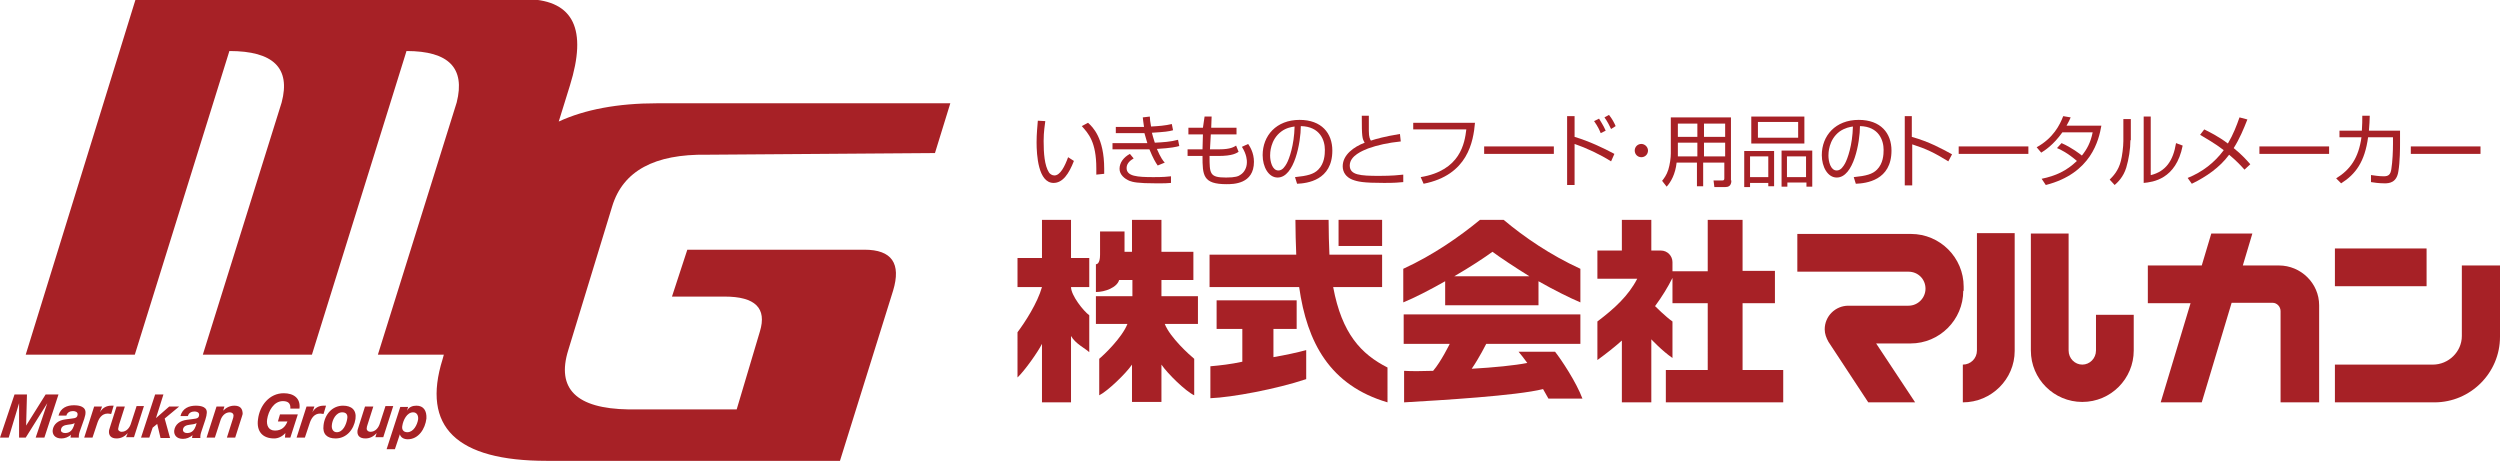 <?xml version="1.0" encoding="utf-8"?>
<!-- Generator: Adobe Illustrator 26.5.0, SVG Export Plug-In . SVG Version: 6.00 Build 0)  -->
<svg version="1.1" id="レイヤー_1" xmlns="http://www.w3.org/2000/svg" xmlns:xlink="http://www.w3.org/1999/xlink" x="0px"
	 y="0px" viewBox="0 0 602.7 111.1" style="enable-background:new 0 0 602.7 111.1;" xml:space="preserve">
<style type="text/css">
	.st0{fill:#A72126;}
	.st1{fill-rule:evenodd;clip-rule:evenodd;fill:#A72126;}
</style>
<rect x="322.7" y="53" class="st0" width="10.5" height="6.3"/>
<g>
	<g>
		<path class="st1" d="M262.6,62.2h-4.4V53h-7v9.2h-5.9v7h5.9c-1.1,3.9-4.1,8.5-5.9,10.9V91c1.7-1.6,4.9-6.1,5.9-8.1V97h7V81
			c1.1,1.9,3.3,2.9,4.4,3.9V76c-1.4-1-4.4-4.8-4.4-6.8h4.4V62.2z"/>
		<path class="st1" d="M280,71.4h8.8v6.7h-8c1.3,3.3,6,7.5,7.1,8.4v8.8c-2.1-1-6.4-5.2-7.9-7.4v9h-7.1l0-9c-1.5,2.2-5.9,6.4-7.9,7.4
			v-8.8c1.1-0.9,5.5-5.1,6.8-8.4h-7.6v-6.7h8.8l0-3.9h-3.2c-0.5,1.8-3.4,2.9-5.6,2.9v-6.7c0.9,0,1-1.6,1-2.3v-5.6h5.9v4.9h1.8l0-7.7
			h7.1v7.7h7.7v6.8H280V71.4z"/>
		<path class="st1" d="M307,79.3v6.8c2.9-0.5,5.7-1.1,7.9-1.7v7c-7.2,2.4-17.9,4.4-23.1,4.6v-7.7c2.3-0.2,5-0.5,7.7-1.1v-7.9h-6.2
			v-6.9h19.3v6.9H307z"/>
		<path class="st1" d="M313.2,69.2l-21.6,0v-7.8h20.9c-0.1-2.7-0.2-5.5-0.2-8.4h8c0,3.1,0.1,5.9,0.2,8.4h12.7v7.8h-11.8
			c2.1,11.3,6.8,16.2,13.1,19.4V97C320.6,92.9,315.1,82.6,313.2,69.2"/>
		<path class="st1" d="M359.7,82.9H381v-7.1h-21.3h-21.3v7.1h11.1c0,0-2.1,4.3-4,6.5c-2.8,0.1-5.3,0.1-7,0V97
			c8.7-0.5,27.2-1.6,33.5-3.2c0.8,1.4,1.3,2.3,1.3,2.3h8.2c-1.5-4-5.1-9.4-6.6-11.3h-8.8c0.6,0.7,1.3,1.6,2.1,2.7
			c-3,0.6-8.1,1.1-13.4,1.4c1.8-2.6,3.5-6,3.5-6H359.7z"/>
		<path class="st1" d="M359.7,73.6h-11.3v-5.8c-3.7,2.1-7.4,4-10.1,5.1v-8.1c7.2-3.3,13.5-7.7,18.5-11.8h2.8h2.9
			c5,4.2,11.3,8.5,18.5,11.8v8.1c-2.6-1.1-6.4-3-10.1-5.1v5.8H359.7z M359.8,60.7c-1.9,1.4-5.4,3.7-9.2,5.9h9h9.1
			C365,64.3,361.7,62.1,359.8,60.7"/>
		<path class="st1" d="M420.1,65.3h7.8v7.8h-7.8v16.1h9.8V97h-28.3v-7.8h10.1V73.1h-8.5V67c-1.1,2.2-2.5,4.5-4.2,6.8
			c0,0,2.6,2.6,4.2,3.7v8.8c-2.5-1.7-5.1-4.5-5.1-4.5V97H391V82.1c-1.8,1.6-3.7,3.1-5.9,4.7v-9.3c4.1-3.1,7.5-6.2,9.6-10.3h-9.6
			v-6.8h5.9V53h7.1v7.4h2.3c1.6,0,2.8,1.3,2.8,2.8v2.2h8.5V53h8.4V65.3z"/>
		<path class="st1" d="M473.3,70.1c0,7-5.7,12.7-12.7,12.7h-8.3l9.4,14.2h-11.3l-9.6-14.6c-0.5-0.9-0.9-1.9-0.9-3
			c0-3.2,2.6-5.7,5.7-5.7c0.2,0,0.4,0,0.6,0h13.9c2.3,0,4.1-1.9,4.1-4.1c0-2.3-1.8-4.1-4.1-4.1h-26.8v-9.1h27.4
			c7,0,12.7,5.7,12.7,12.7V70.1z"/>
		<path class="st1" d="M530.8,64l2.3-7.7h9.9l-2.3,7.7h8.7c5.3,0,9.7,4.3,9.7,9.6V97h-9.3V75c0-1.1-0.9-2-1.9-2h-9.9L530.8,97h-9.9
			l7.2-23.9h-10.3V64H530.8z"/>
		<rect x="562.9" y="59.9" class="st0" width="22.1" height="9.1"/>
		<path class="st1" d="M602.7,81.2c0,8.7-7.1,15.8-15.8,15.8h-24v-9.1h23.6c3.8,0,7-3.1,7-6.9V64h9.2V81.2z"/>
		<path class="st1" d="M473.2,97c6.9,0,12.5-5.6,12.5-12.4V56.2h-9.1l0,28.3c0,1.9-1.5,3.4-3.4,3.4V97z"/>
		<path class="st1" d="M498.7,84.5V56.3h-9.1v28.2c0,6.9,5.6,12.4,12.4,12.4c6.9,0,12.4-5.6,12.4-12.4v-8.6h-9.1v8.6
			c0,1.9-1.5,3.4-3.3,3.4C500.2,87.9,498.7,86.4,498.7,84.5"/>
	</g>
	<g>
		<path class="st0" d="M252,29.2c-0.1,0.9-0.4,2.5-0.4,4.8c0,2.9,0.2,5.9,1.3,7.6c0.2,0.3,0.7,0.7,1.3,0.7c1.4,0,2.5-2.2,3.3-4.4
			l1.4,0.9c-1.2,3.1-2.7,5.3-4.9,5.3c-3.7,0-4.1-6.7-4.1-9.8c0-2,0.2-3.9,0.3-5.2L252,29.2z M264.3,42.1c0-0.4,0-0.9,0-1.5
			c0-6.4-1.9-8.4-3.5-10.2l1.5-0.8c1.1,1,3.9,3.6,3.9,11.1c0,0.5,0,0.8,0,1.2L264.3,42.1z"/>
		<path class="st0" d="M277.2,28.1c0,0.6,0.1,1.3,0.3,2.4c1.8-0.1,3.3-0.2,5-0.6l0.3,1.5c-1.1,0.3-1.9,0.4-5.1,0.6
			c0.1,0.5,0.4,1.4,0.7,2.4c1.9-0.1,3.8-0.2,5.6-0.7l0.3,1.5c-0.7,0.2-1.9,0.5-5.4,0.7c0.9,2.1,1.5,2.9,1.9,3.3l-1.7,0.7
			c-0.5-0.7-1.1-1.7-2-3.9c-0.9,0-2,0-2.9,0l-6,0v-1.5l6,0c1.4,0,1.4,0,2.4,0c0-0.1-0.3-0.9-0.7-2.4c-0.3,0-1.6,0-1.9,0H269v-1.5
			l5.1,0c0.5,0,0.8,0,1.7,0c-0.2-1.1-0.2-1.7-0.3-2.3L277.2,28.1z M273.3,38.2c-0.5,0.3-1.7,1-1.7,2.3c0,2,2.5,2.2,6.5,2.2
			c2.4,0,3.4-0.1,4.2-0.2v1.6c-0.9,0.1-1.7,0.1-3.5,0.1c-4.6,0-5.7-0.3-6.5-0.6c-1.2-0.5-2.4-1.5-2.4-2.9c0-1.5,1-2.8,2.5-3.6
			L273.3,38.2z"/>
		<path class="st0" d="M290.4,28.1h1.7l-0.1,2.7h6.1v1.6h-6.2l-0.2,3.6h2.2c2.8,0,3.6-0.6,4.1-0.9l0.6,1.5c-0.5,0.3-1.4,1-4.9,1
			h-2.1c0,4.3,0,5.2,4,5.2c2.2,0,3-0.3,3.5-0.7c0.8-0.5,1.5-1.6,1.5-3c0-0.4,0-1.8-1.2-3.7l1.5-0.7c0.4,0.6,1.4,2.1,1.4,4.3
			c0,5.4-5,5.4-6.6,5.4c-5.7,0-5.8-2.1-5.8-6.8h-3.6V36h3.6l0.1-3.6h-3.5v-1.6h3.5L290.4,28.1z"/>
		<path class="st0" d="M312.2,42.7c3-0.3,4.5-0.7,5.6-1.8c1.5-1.5,1.6-3.6,1.6-4.8c0-2.2-1.1-5.6-5.8-5.7c0,3.8-1.5,12.4-5.6,12.4
			c-2.2,0-3.6-2.6-3.6-5.4c0-4.7,3.3-8.5,8.9-8.5c5.3,0,7.9,3.2,7.9,7.4c0,7.2-6.1,7.9-8.5,8L312.2,42.7z M308.9,31.7
			c-2.7,2-2.7,5.3-2.7,5.8c0,1.4,0.5,3.6,2,3.6c1,0,1.6-1,2-1.7c0.6-1.1,1.8-4.4,1.9-8.9C311.4,30.6,310.1,30.8,308.9,31.7"/>
		<path class="st0" d="M330,28c0,1.3,0,2.3,0,3.6c0,1.5,0.3,2,0.5,2.3c1.2-0.4,3.3-1,7-1.6l0.2,1.8c-3,0.3-5.7,0.9-7.9,1.7
			c-1.2,0.5-4.4,1.7-4.4,4.1c0,2.3,2.5,2.5,7.1,2.5c3.1,0,4.9-0.2,5.8-0.3l0,1.8c-1.2,0.1-1.9,0.2-4.6,0.2c-5.1,0-6.4-0.3-7.7-0.8
			c-1.5-0.6-2.3-1.8-2.3-3.2c0-2.8,2.7-4.7,5.3-5.7c-0.6-1-0.7-1.3-0.7-6.5H330z"/>
		<path class="st0" d="M355.6,29.5c-0.4,4.6-1.7,12.7-12.4,14.8l-0.7-1.6c9.6-1.6,10.6-8.2,11-11.5h-12.8v-1.6H355.6z"/>
		<rect x="357.8" y="35.3" class="st0" width="16.8" height="1.8"/>
		<path class="st0" d="M379.6,28v5c3.4,1,7,2.7,9.6,4.1l-0.8,1.8c-2.7-1.7-5.9-3.2-8.8-4.2v9.9h-1.8V28H379.6z M385.9,32.1
			c-0.2-0.5-0.6-1.5-1.6-2.9l1.2-0.6c0.2,0.4,1,1.5,1.6,2.9L385.9,32.1z M388.4,31.1c-0.4-0.8-0.8-1.7-1.6-2.8l1.1-0.6
			c0.8,1,1.3,2,1.6,2.7L388.4,31.1z"/>
		<path class="st0" d="M397.3,36.3c0,0.9-0.7,1.6-1.6,1.6c-0.9,0-1.6-0.7-1.6-1.6c0-0.9,0.7-1.6,1.6-1.6
			C396.5,34.7,397.3,35.4,397.3,36.3"/>
		<path class="st0" d="M417.4,43.5c0,1.4-0.8,1.6-1.5,1.6h-2.6l-0.2-1.6l2.2,0c0.3,0,0.4-0.2,0.4-0.5v-3.8h-5.1v5.7h-1.5v-5.7h-4.9
			c-0.3,2.8-1.4,4.7-2.4,5.8l-1.1-1.4c0.4-0.5,1.1-1.4,1.5-2.7c0.4-1.3,0.6-2.9,0.6-3.9v-8.7h14.5V43.5z M409.2,34.4h-4.7v2.3
			c0,0.7,0,0.8,0,1h4.7V34.4z M409.2,29.8h-4.7V33h4.7V29.8z M415.9,29.8h-5.1V33h5.1V29.8z M415.9,34.4h-5.1v3.3h5.1V34.4z"/>
		<path class="st0" d="M427.7,36.3v8.6h-1.4v-0.8h-4.4v1h-1.4v-8.7H427.7z M421.9,42.7h4.4v-5h-4.4V42.7z M422.3,28.1H435v6.5h-12.8
			V28.1z M423.8,33.2h9.7v-3.8h-9.7V33.2z M436.9,36.3v8.7h-1.4v-1h-4.6v1h-1.4v-8.7H436.9z M430.8,42.7h4.6v-5h-4.6V42.7z"/>
		<path class="st0" d="M446.9,42.7c3-0.3,4.5-0.7,5.6-1.8c1.5-1.5,1.6-3.6,1.6-4.8c0-2.2-1.1-5.6-5.7-5.7c0,3.8-1.5,12.4-5.6,12.4
			c-2.2,0-3.6-2.6-3.6-5.4c0-4.7,3.3-8.5,8.9-8.5c5.3,0,7.9,3.2,7.9,7.4c0,7.2-6.1,7.9-8.6,8L446.9,42.7z M443.5,31.7
			c-2.7,2-2.7,5.3-2.7,5.8c0,1.4,0.5,3.6,2,3.6c1,0,1.6-1,2-1.7c0.6-1.1,1.8-4.4,1.9-8.9C446,30.6,444.8,30.8,443.5,31.7"/>
		<path class="st0" d="M460.9,28v5c4.3,1.2,7.3,2.9,9.7,4.2l-0.9,1.7c-3.4-2.1-5.3-3-8.7-4.1v9.9h-1.8V28H460.9z"/>
		<rect x="472.2" y="35.3" class="st0" width="16.8" height="1.8"/>
		<path class="st0" d="M497,34.5c2.5,1.1,4.4,2.6,4.9,3c1.2-1.5,2.1-3.1,2.6-5.6h-7.3c-2.2,3.1-4.3,4.4-5.1,4.9l-1.1-1.3
			c4-2.2,5.6-5.4,6.4-7.5l1.8,0.3c-0.2,0.5-0.5,1.1-1,2h8.4c-0.6,3.4-2.4,11.5-13.4,14.3l-1-1.5c3.4-0.7,6-1.9,8.5-4.3
			c-2.2-1.9-4-2.8-4.8-3.1L497,34.5z"/>
		<path class="st0" d="M513.6,33.8c0,2.1-0.4,4.6-1,6.6c-0.7,2.3-2.1,3.6-2.8,4.2l-1.2-1.3c0.8-0.8,2.1-2.1,2.7-4.5
			c0.3-1.1,0.6-3.4,0.6-4.8v-5.3h1.8V33.8z M518.6,42.2c3.5-0.9,5.3-3.4,6-7.7l1.6,0.6c-1.6,8.2-7.3,8.8-9.4,9v-16h1.7V42.2z"/>
		<path class="st0" d="M541.1,40.9c-0.8-0.9-1.9-2.1-3.7-3.6c-2.3,3.1-5.5,5.3-9,7l-1-1.4c3.5-1.4,6.5-3.7,8.7-6.7
			c-2.2-1.7-4.4-2.9-5.7-3.7l1-1.3c1.2,0.6,3.3,1.6,5.7,3.4c1.3-2.2,2.1-4.3,2.8-6.3l1.9,0.5c-0.9,2.3-1.9,4.7-3.3,6.9
			c2.1,1.7,3.3,3.1,4,3.9L541.1,40.9z"/>
		<rect x="544.7" y="35.3" class="st0" width="16.8" height="1.8"/>
		<path class="st0" d="M578.6,31.6v2.9c0,1.1,0,4.5-0.4,6.8c-0.4,2.8-2.3,2.9-3.3,2.9c-1.5,0-2.6-0.2-3.3-0.3v-1.7
			c0.8,0.1,1.8,0.3,3.1,0.3c1.1,0,1.6-0.4,1.8-1.7c0.3-1.9,0.4-4.4,0.4-6.1v-1.6h-6c-0.8,5.9-3,8.9-6.5,11.1l-1.2-1.2
			c3.4-2.1,5.4-4.9,6.1-9.9h-5.3v-1.6h5.4c0.1-1.4,0.1-2.6,0.1-3.6l1.8,0c0,1.1-0.1,2.2-0.2,3.6H578.6z"/>
		<rect x="581.2" y="35.3" class="st0" width="16.8" height="1.8"/>
	</g>
</g>
<g>
	<path class="st0" d="M147.6,49.7c2.6-8.5,10.2-12.6,22.8-12.4l55-0.4l3.7-12h-70.7c-9.5,0-17.4,1.5-23.7,4.4l2.7-8.7
		c4.2-13.5,0.9-20.4-10-20.8H32.7L6.2,85.5h26.3l22.8-73.2c10.6,0,14.8,4.1,12.6,12.4L48.9,85.5h26.3l22.8-73.2
		c10.2,0,14.2,4.1,12.1,12.4L91.1,85.5H107l-0.3,1.1c-5.1,16.3,3.3,24.5,25.1,24.5h70.7l12.8-41c2-6.6-0.3-9.9-6.9-9.9h-42.7
		L162,71.5h12.7c7.4,0,10.2,2.8,8.5,8.4l-5.6,18.8h-26.1c-12.6-0.2-17.4-5-14.5-14.3L147.6,49.7z M43.2,98h-2.4l-3.2,2.8v0l1.8-5.7
		h-2l-3.4,10.4h2l0.8-2.4l1.1-0.9l0.8,3.4H41l-1.3-4.7L43.2,98z M27.4,97.8c-0.2,0-0.4,0-0.6,0c-1.1,0-2.1,0.5-2.7,1.6l0,0l0.5-1.4
		h-1.9l-2.4,7.5h2l1.1-3.3c0.4-1.3,1.1-2.5,2.6-2.5c0.3,0,0.6,0.1,0.8,0.1L27.4,97.8z M11,95.1l-4.7,7.5h0l0.2-7.5h-3L0,105.5h2.1
		l2.5-8.3h0l0,8.3h1.6l5.2-8.3h0l-2.8,8.3h2.1l3.4-10.4H11z M20.3,101c0.1-0.5,0.3-0.9,0.3-1.3c0.2-1.7-1.5-2-2.8-2
		c-1.6,0-3.2,0.6-3.7,2.5H16c0.2-0.8,0.9-1.1,1.6-1.1c0.5,0,1.2,0.2,1.1,0.9c-0.1,1-1,0.8-2.9,1.1c-1.7,0.2-2.9,1.1-3.1,2.6
		c-0.1,1,0.5,2,2.1,2c0.8,0,1.7-0.3,2.3-0.9l-0.1,0.7h2c0-0.1,0-0.3,0-0.4c0-0.3,0.1-0.7,0.2-1L20.3,101z M17.8,102.7
		c-0.3,0.8-0.8,1.7-2.1,1.7c-0.6,0-1.1-0.3-1-0.8c0.1-0.9,0.9-1.1,1.6-1.2c0.6-0.1,1.2-0.1,1.7-0.4L17.8,102.7z M32.9,98l-1.3,4
		c-0.3,1.1-1.1,2.1-2.3,2.1c-0.4,0-0.9-0.3-0.8-0.8c0-0.2,0.2-0.7,0.2-0.9l1.4-4.4h-2l-1.4,4.4c-0.1,0.3-0.3,1-0.4,1.3
		c-0.2,1.3,0.5,2,1.8,2c1,0,1.9-0.4,2.7-1.3h0l-0.4,1h1.9l2.4-7.5H32.9z M92.9,98l-1.3,4c-0.3,1.1-1.1,2.1-2.3,2.1
		c-0.5,0-0.9-0.3-0.9-0.8c0-0.2,0.1-0.7,0.2-0.9l1.4-4.4h-2l-1.4,4.4c-0.1,0.3-0.3,1-0.4,1.3c-0.2,1.3,0.5,2,1.9,2
		c1,0,1.9-0.4,2.7-1.3h0l-0.3,1h1.9l2.4-7.5H92.9z M82.7,97.8c-2.6,0-4.4,2.1-4.7,4.7c-0.3,2.2,0.9,3.2,2.9,3.2
		c2.6,0,4.4-2.1,4.8-4.7C86,98.8,84.7,97.8,82.7,97.8z M83.7,101c-0.2,1.3-1,3.2-2.5,3.2c-0.9,0-1.3-0.8-1.2-1.7
		c0.1-1.3,1-3.1,2.5-3.1C83.5,99.4,83.9,100,83.7,101z M47.2,97.8c-1.6,0-3.2,0.6-3.7,2.5h1.8c0.2-0.8,0.9-1.1,1.6-1.1
		c0.5,0,1.2,0.2,1.1,0.9c-0.1,1-1,0.8-2.9,1.1c-1.7,0.2-2.9,1.1-3.1,2.6c-0.1,1,0.5,2,2.1,2c0.8,0,1.7-0.3,2.3-0.9l-0.1,0.7h2
		c0-0.1,0-0.3,0-0.4c0-0.3,0.1-0.7,0.2-1l1-3c0.1-0.5,0.3-0.9,0.3-1.3C50.2,98.1,48.5,97.8,47.2,97.8z M47.2,102.7
		c-0.3,0.8-0.8,1.7-2.1,1.7c-0.6,0-1-0.3-1-0.8c0.1-0.9,0.9-1.1,1.6-1.2c0.6-0.1,1.2-0.1,1.7-0.4L47.2,102.7z M100.4,97.8
		c-0.9,0-1.8,0.3-2.3,1.2l0,0l0.3-0.9h-1.9l-3.3,10.2h2l1.2-3.6h0c0.2,0.8,1,1.2,1.9,1.2c2.6,0,4.2-2.5,4.5-5
		C102.9,99,102.1,97.8,100.4,97.8z M98.2,104.2c-1,0-1.4-0.7-1.2-1.6c0.2-1.3,1.1-3.2,2.6-3.2c0.9,0,1.3,0.8,1.2,1.7
		C100.6,102.4,99.7,104.2,98.2,104.2z M56.5,97.8c-1,0-1.9,0.4-2.7,1.2h0l0.3-1h-1.9l-2.4,7.5h2l1.3-4c0.3-1.1,1.1-2.1,2.3-2.1
		c0.5,0,0.9,0.3,0.9,0.8c0,0.2-0.1,0.7-0.2,0.9l-1.4,4.4h2l1.4-4.4c0.1-0.2,0.3-1,0.4-1.3C58.5,98.5,57.9,97.8,56.5,97.8z
		 M67.5,99.9l-0.5,1.7h2.3c-0.5,1.3-1.4,2.2-3,2.2c-1.6,0-2.1-1.3-1.9-2.7c0.3-2,1.6-4.4,3.8-4.4c1.2,0,1.9,0.5,1.8,1.8h2.2
		c0.3-2.5-1.4-3.7-3.8-3.7c-3.4,0-5.8,2.9-6.2,6.3c-0.4,2.9,1.1,4.6,3.9,4.6c0.9,0,1.9-0.4,2.7-1.3h0l-0.1,1.1H70l1.8-5.6H67.5z
		 M78,97.8c-1.1,0-2.1,0.5-2.7,1.6l0,0l0.5-1.4h-1.9l-2.4,7.5h2l1.1-3.3c0.4-1.3,1.1-2.5,2.6-2.5c0.3,0,0.5,0.1,0.8,0.1l0.6-2
		C78.4,97.8,78.2,97.8,78,97.8z"/>
</g>
</svg>
